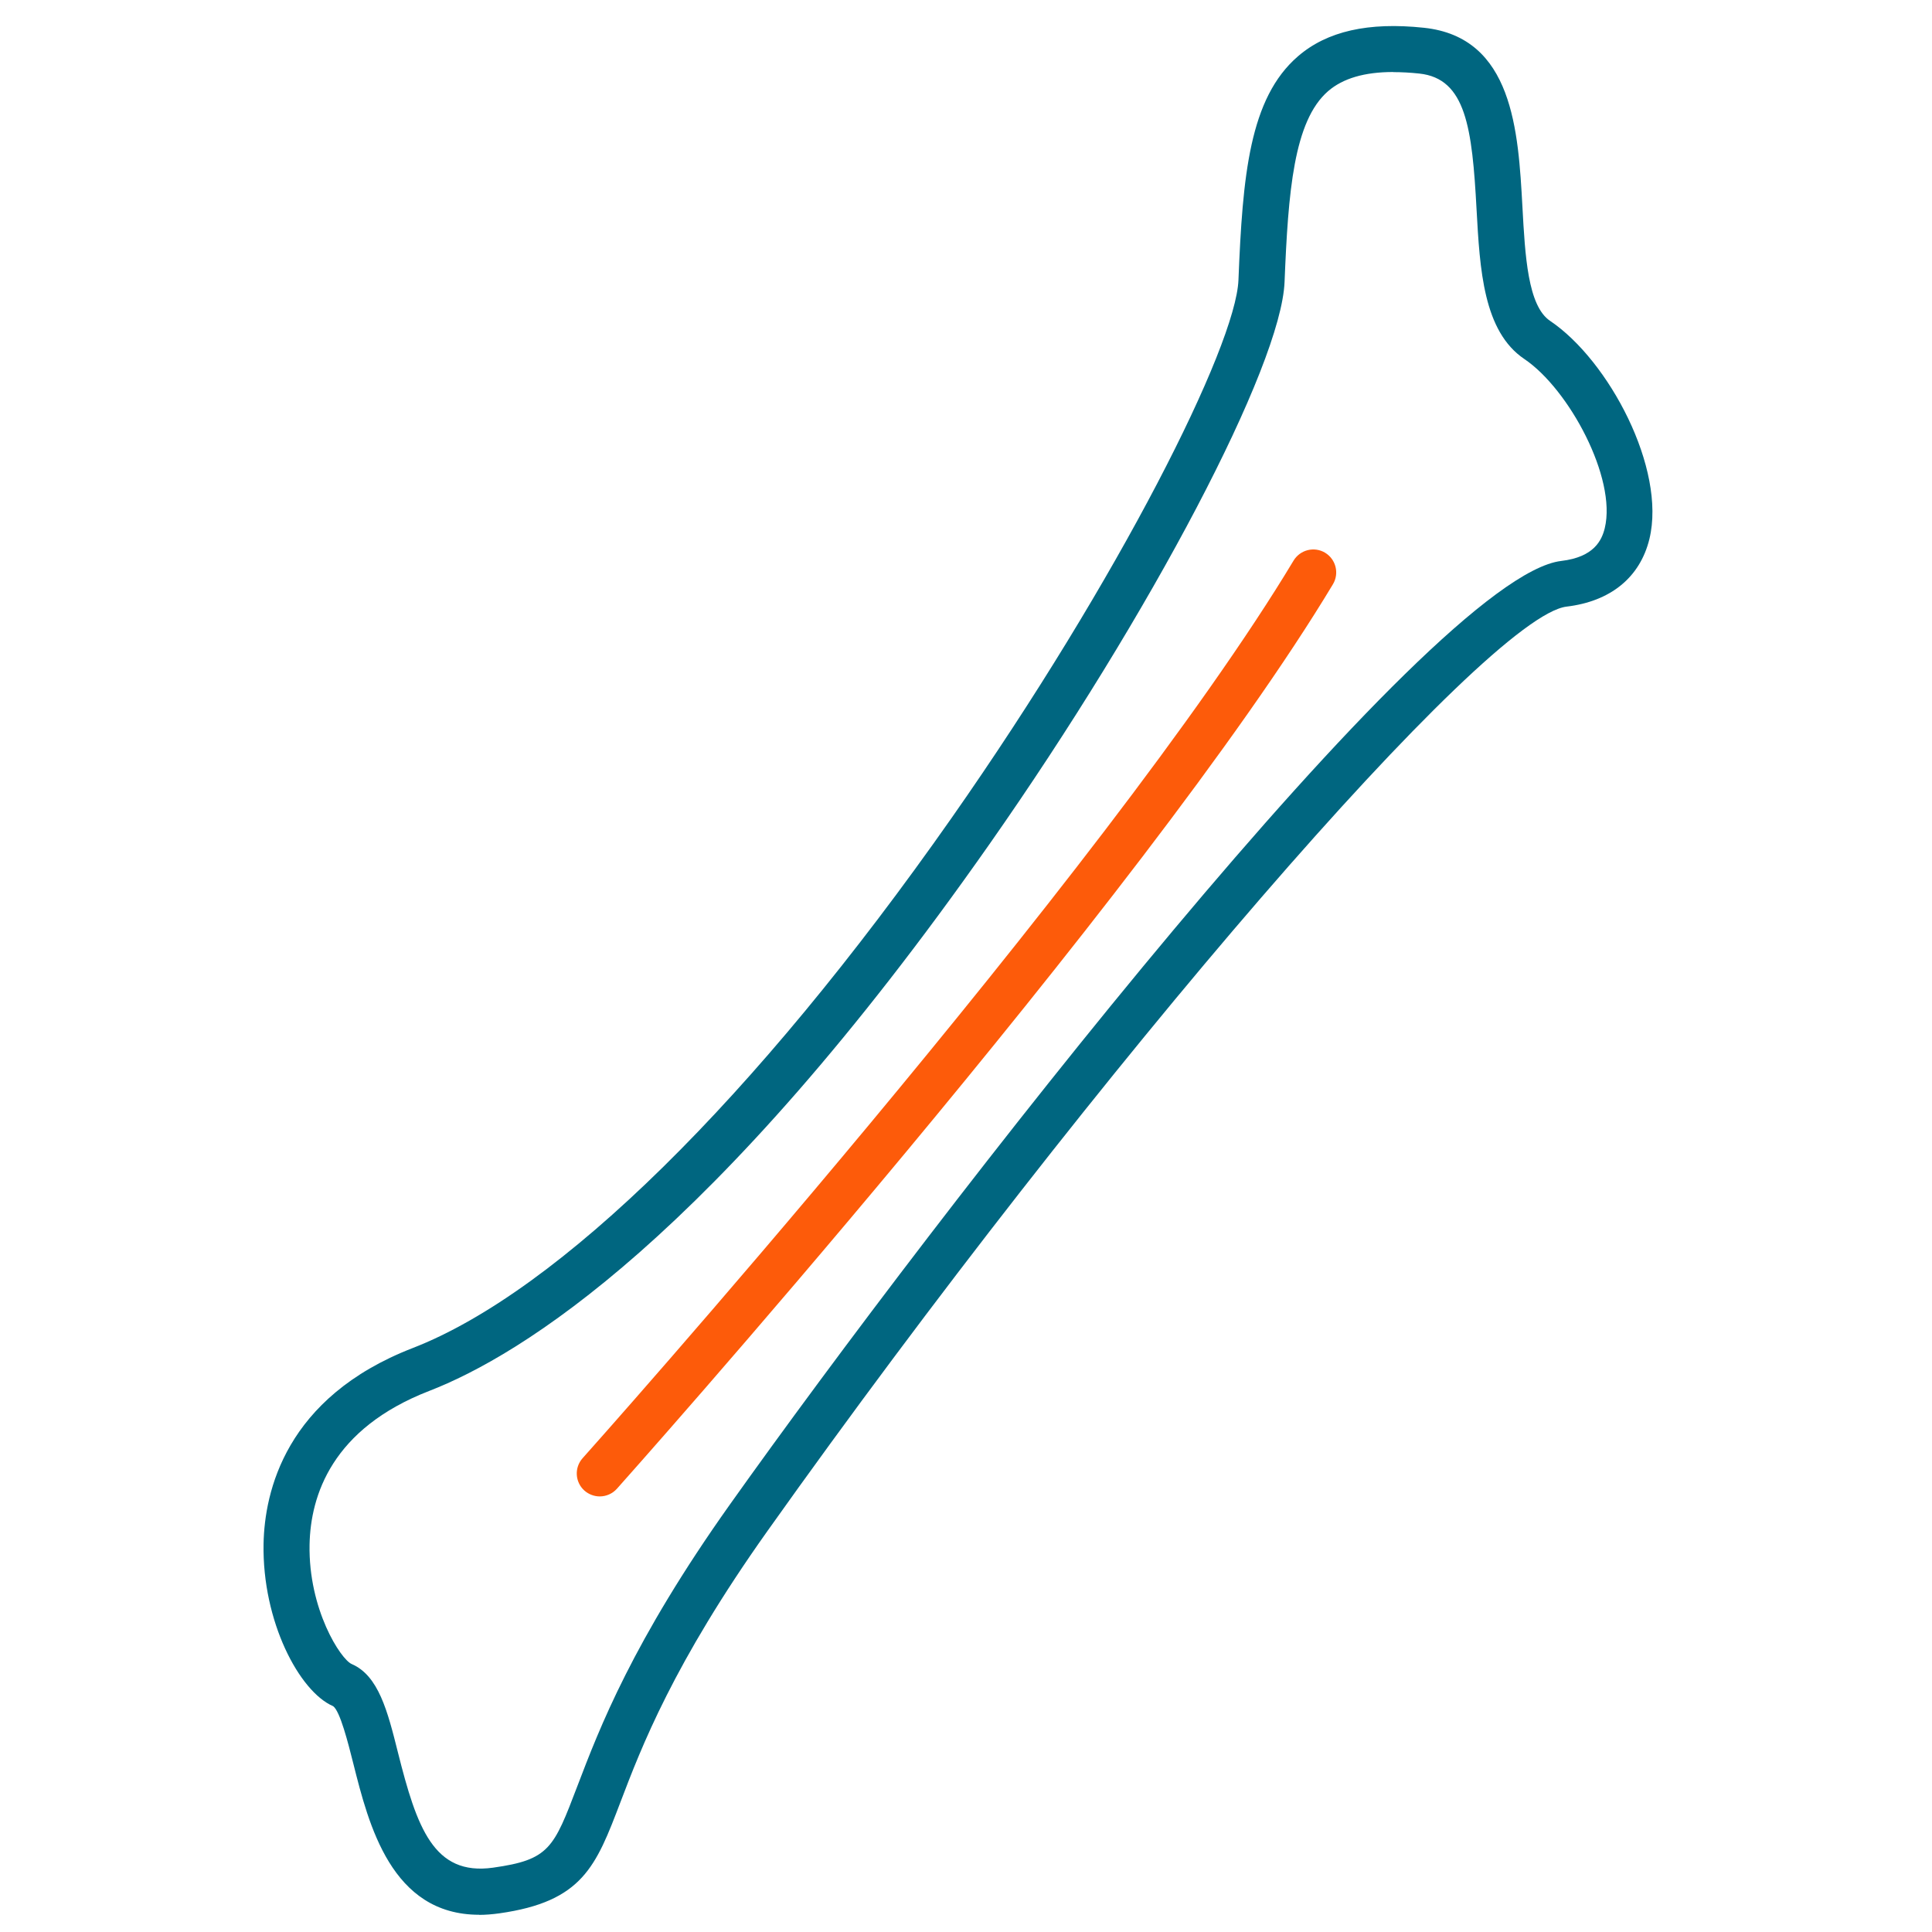 <?xml version="1.0" encoding="UTF-8"?>
<svg id="Layer_1" data-name="Layer 1" xmlns="http://www.w3.org/2000/svg" viewBox="0 0 176 176">
  <defs>
    <style>
      .cls-1 {
        fill: #fd5b0a;
      }

      .cls-1, .cls-2 {
        stroke-width: 0px;
      }

      .cls-2 {
        fill: #006680;
      }
    </style>
  </defs>
  <path class="cls-2" d="m43.65,174.43c-8,0-10.06-8.2-11.46-13.76-.48-1.91-1.21-4.79-1.84-5.24-3.09-1.33-6.47-7.74-6.34-14.79.09-4.73,1.97-13.33,13.57-17.83,13.32-5.16,31.22-22.77,49.11-48.3,15.33-21.88,25.89-43,26.13-49,.38-9.52,1-16.56,5.42-20.38,2.65-2.29,6.41-3.14,11.48-2.6,8.12.86,8.59,9.42,8.97,16.31.24,4.44.49,9.03,2.52,10.39,5.36,3.61,10.59,13.48,9.05,19.86-.85,3.5-3.53,5.69-7.54,6.17-7.28.86-42.66,41.77-72.8,84.2-8.58,12.08-11.49,19.7-13.41,24.74-2.22,5.82-3.44,9.03-11.02,10.1-.65.09-1.27.14-1.85.14ZM126.93,6.56c-2.64,0-4.59.58-5.94,1.74-3.14,2.72-3.64,9.2-3.97,17.38h0c-.31,7.65-12.12,30.16-26.89,51.23-25.14,35.87-42.76,46.6-51.03,49.8-8.85,3.43-10.81,9.51-10.9,14-.11,5.9,2.84,10.45,3.84,10.88,2.45,1.06,3.27,4.3,4.21,8.05,1.72,6.84,3.25,11.26,8.66,10.5,5.13-.72,5.52-1.75,7.69-7.44,2-5.24,5.02-13.16,13.91-25.67,18.71-26.33,63.75-84.52,75.72-85.93,2.98-.35,3.69-1.88,3.96-2.99,1.1-4.55-3.26-12.66-7.32-15.4-3.75-2.52-4.06-8.18-4.36-13.64-.4-7.4-.96-11.92-5.22-12.37-.84-.09-1.63-.13-2.36-.13Zm-12.01,19.04h0,0Z"/>
  <path class="cls-1" d="m54.64,136.32c-.5,0-1-.18-1.4-.53-.86-.77-.94-2.09-.16-2.96.48-.53,47.84-53.6,64.76-81.76.6-.99,1.88-1.31,2.87-.72.99.6,1.31,1.88.72,2.87-17.13,28.5-64.75,81.86-65.23,82.4-.41.46-.99.7-1.56.7Z"/>
</svg>